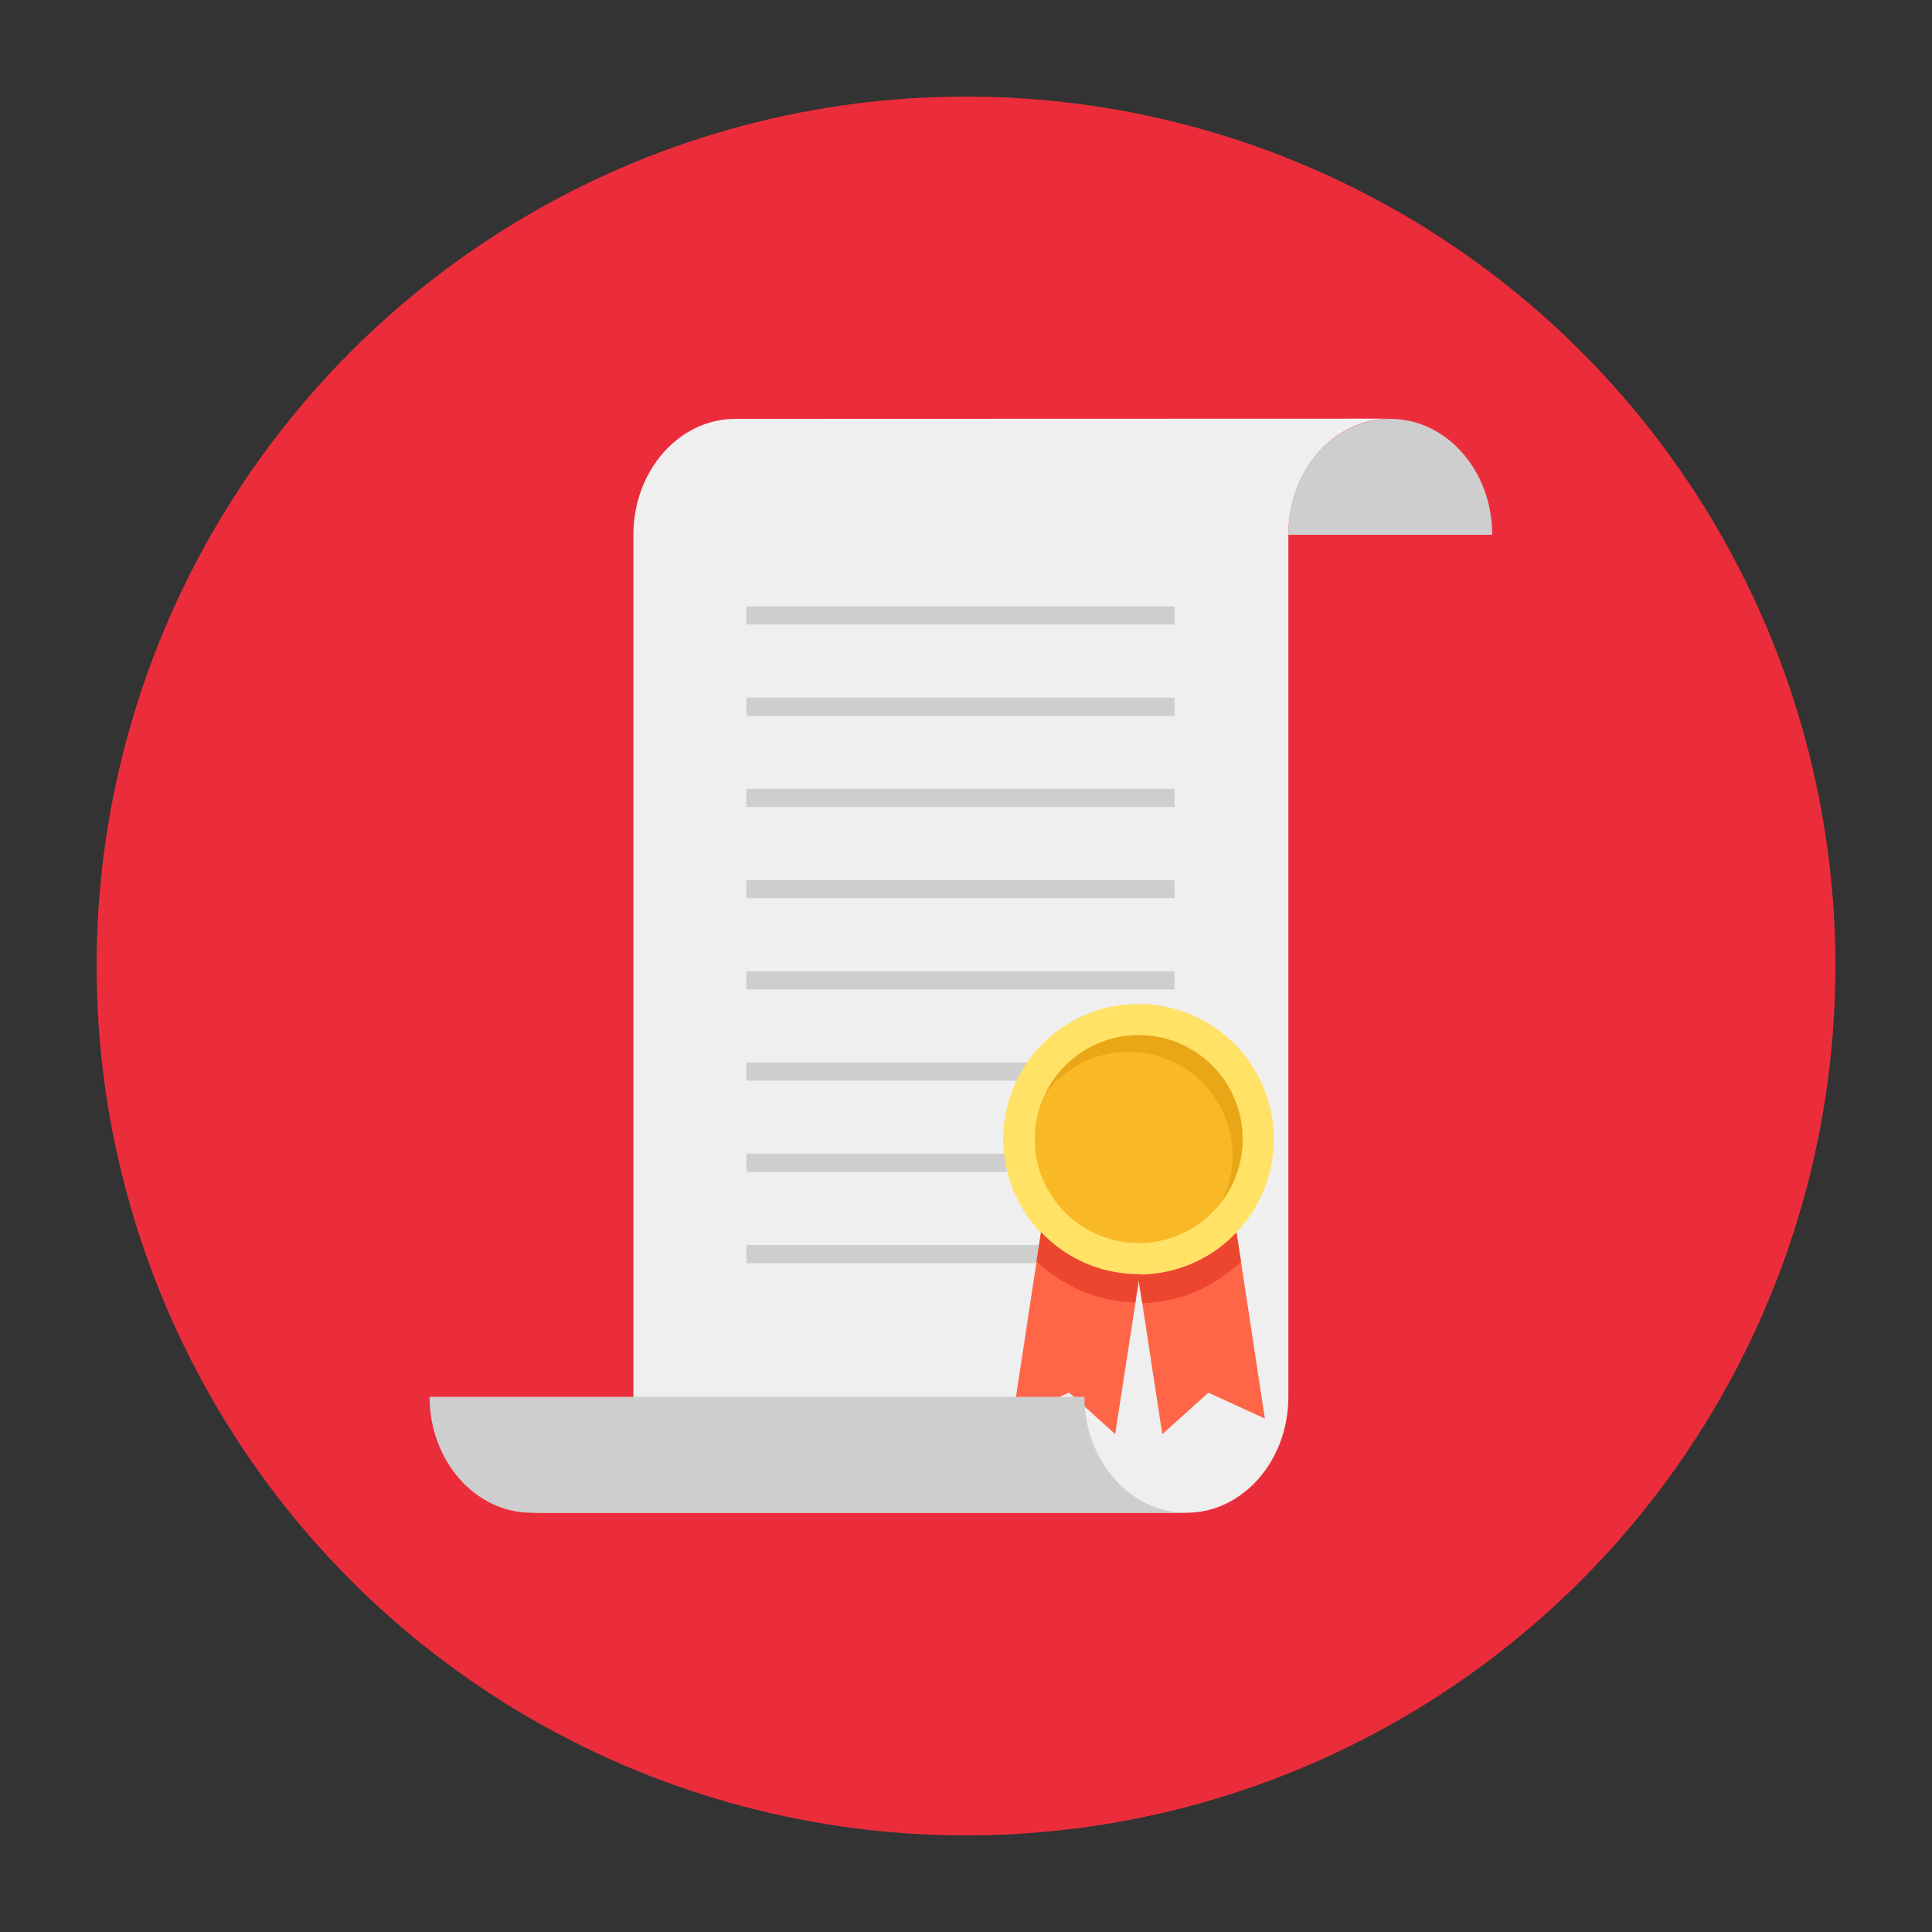 <svg xmlns="http://www.w3.org/2000/svg" viewBox="0 0 200 200"><rect x="0" y="0" width="200" height="200" fill="#333333" stroke="none"/><defs><style>.cls-1{isolation:isolate;}.cls-2{fill:#eb2d3b;}.cls-3{fill:#cecece;}.cls-4{fill:#efefef;}.cls-5{fill:#ff6648;}.cls-6{fill:#ffe266;}.cls-7{fill:#ed462f;}.cls-8{fill:#f9b826;}.cls-9{fill:#d38d00;mix-blend-mode:multiply;opacity:0.4;}</style></defs><g class="cls-1"><g id="Layer_1" data-name="Layer 1"><circle class="cls-2" cx="100" cy="100" r="90"/><path class="cls-3" d="M143.92,43.36c-5.83,0-10.55,5.36-10.55,12h21.1C154.47,48.72,149.74,43.36,143.92,43.36Z"/><path class="cls-4" d="M76.13,43.36c-5.83,0-10.56,5.36-10.56,12V144.6c0,6.62-4.72,12-10.55,12h67.79c5.83,0,10.56-5.37,10.56-12h0V55.34c0-6.62,4.72-12,10.55-12Z"/><rect class="cls-3" x="77.27" y="62.77" width="44.31" height="1.88"/><rect class="cls-3" x="77.27" y="72.22" width="44.31" height="1.88"/><rect class="cls-3" x="77.27" y="81.66" width="44.31" height="1.88"/><rect class="cls-3" x="77.27" y="91.1" width="44.31" height="1.88"/><rect class="cls-3" x="77.27" y="100.55" width="44.31" height="1.88"/><rect class="cls-3" x="77.27" y="109.99" width="44.31" height="1.88"/><rect class="cls-3" x="77.27" y="119.43" width="44.31" height="1.88"/><rect class="cls-3" x="77.27" y="128.88" width="44.31" height="1.88"/><path class="cls-5" d="M117.88,131.91h-.09l2.53,16.56,4.77-4.3,5.85,2.68L128,127.55A13.93,13.93,0,0,1,117.88,131.91Z"/><path class="cls-5" d="M117.88,131.91a13.9,13.9,0,0,1-10.11-4.36l-2.94,19.29,5.84-2.68,4.77,4.3L118,131.9Z"/><path class="cls-6" d="M131.86,117.93a14,14,0,1,1-14-14A14,14,0,0,1,131.86,117.93Z"/><path class="cls-7" d="M117.52,134.84l.45-2.94h-.09a13.9,13.9,0,0,1-10.11-4.36l-.47,3A15.25,15.25,0,0,0,117.52,134.84Z"/><path class="cls-7" d="M128.46,130.6l-.46-3a13.93,13.93,0,0,1-10.12,4.36h-.09l.45,2.94A15.25,15.25,0,0,0,128.46,130.6Z"/><path class="cls-8" d="M128.64,117.93a10.76,10.76,0,1,1-10.76-10.77A10.76,10.76,0,0,1,128.64,117.93Z"/><path class="cls-9" d="M116.83,108.88a10.77,10.77,0,0,1,10.77,10.76,10.59,10.59,0,0,1-1.1,4.7,10.75,10.75,0,1,0-18.29-11.11A10.71,10.71,0,0,1,116.83,108.88Z"/><path class="cls-3" d="M112.26,144.6H44.47c0,6.62,4.72,12,10.55,12h67.79C117,156.59,112.26,151.22,112.26,144.6Z"/></g></g></svg>